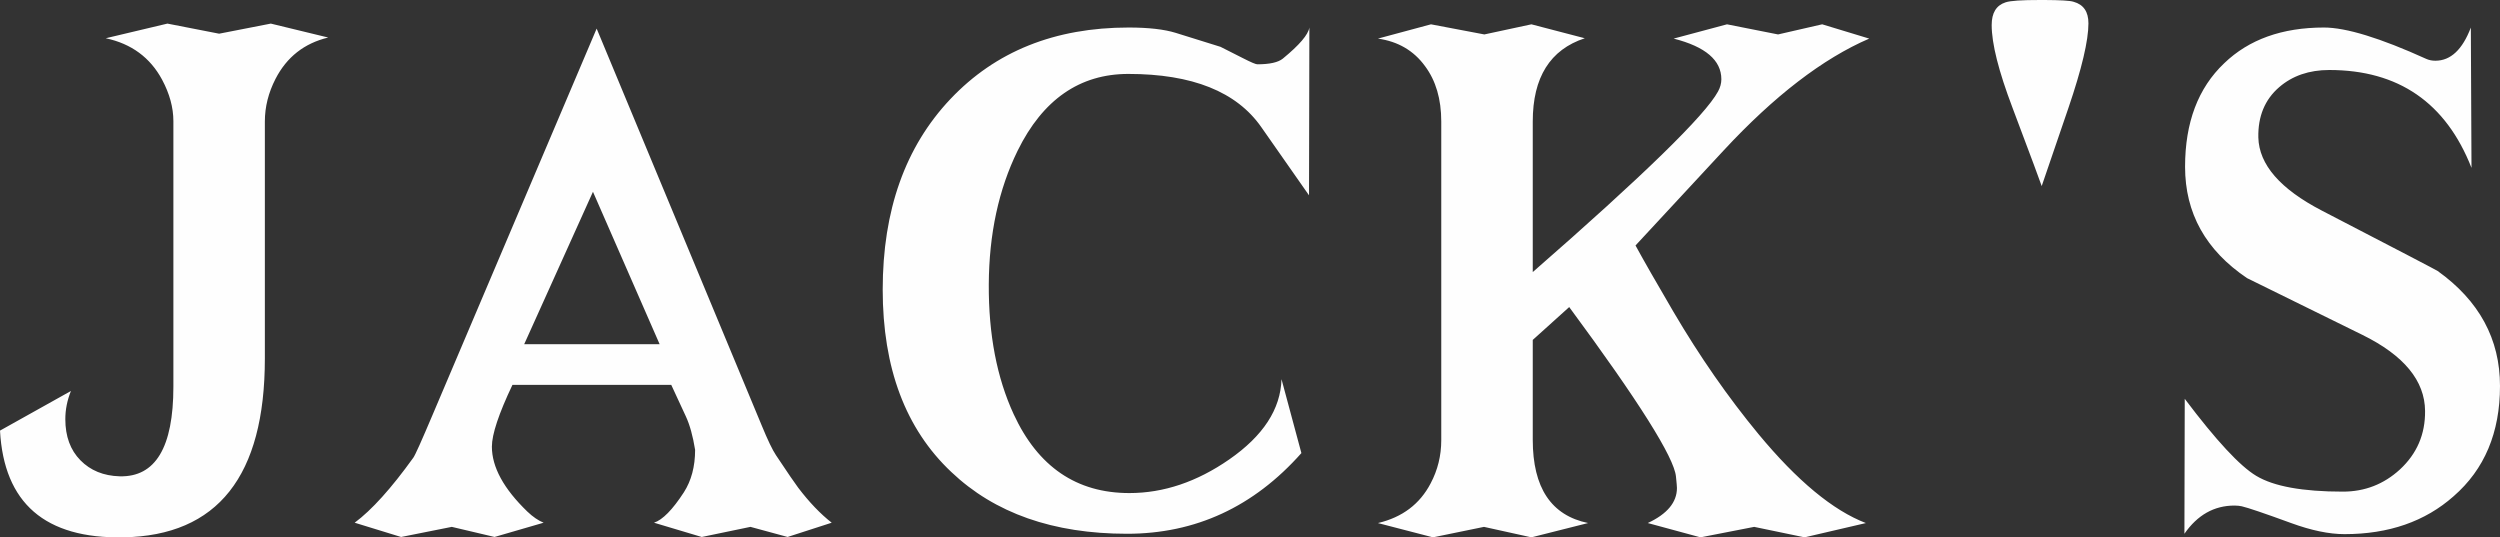 <svg xmlns="http://www.w3.org/2000/svg" width="107" height="23" viewBox="0 0 107 23">
    <rect x="0" y="0" width="107" height="23" fill="#333333" stroke="none"/>
    <g fill="none" fill-rule="evenodd">
        <g fill="#FEFEFE">
            <g>
                <g>
                    <path d="M11.592 1.01l2.455.596c-1.022.245-1.774.835-2.256 1.772-.303.591-.455 1.197-.455 1.819v10.145c0 5.033-2.019 7.585-6.058 7.656C1.93 23.06.17 21.536 0 18.43l3.036-1.696c-.16.398-.24.8-.24 1.207 0 .733.214 1.32.645 1.758.43.438.99.667 1.68.687 1.533.04 2.3-1.238 2.3-3.838V5.185c0-.582-.162-1.173-.483-1.774-.51-.948-1.315-1.54-2.412-1.774l2.64-.627 2.213.432 2.213-.432zm66.396.03l2.015.612c-1.987.857-4.063 2.452-6.23 4.786L70 10.506c.35.642.889 1.585 1.617 2.828 1.126 1.917 2.341 3.665 3.646 5.245 1.656 1.998 3.188 3.268 4.597 3.808l-2.624.611-2.157-.448-2.298.448-2.256-.612c.832-.388 1.248-.888 1.248-1.5 0-.061-.014-.224-.042-.49-.076-.815-1.599-3.234-4.569-7.254l-1.56 1.406v4.278c0 2.048.79 3.235 2.369 3.56l-2.426.612-2.03-.448-2.184.448-2.356-.611c1.041-.245 1.793-.811 2.256-1.698.303-.57.455-1.188.455-1.85V5.199c0-.958-.232-1.748-.696-2.37-.482-.662-1.154-1.055-2.015-1.177l2.271-.611 2.284.433 2.015-.433 2.284.596c-1.485.488-2.227 1.675-2.227 3.56v6.448c4.738-4.136 7.382-6.713 7.931-7.732.094-.173.141-.346.141-.52 0-.814-.68-1.395-2.042-1.741l2.284-.611 2.185.433 1.887-.433zm-52.451.184l7.066 16.99c.256.622.459 1.046.61 1.27.501.753.818 1.217.95 1.39.473.622.951 1.121 1.434 1.498l-1.887.61-1.59-.432-2.085.433-2.043-.611c.368-.123.794-.556 1.277-1.3.32-.498.482-1.104.482-1.818-.095-.59-.227-1.07-.398-1.436l-.623-1.345h-6.797c-.586 1.233-.88 2.115-.88 2.644 0 .876.507 1.803 1.519 2.78.236.225.468.383.695.475l-2.1.61-1.83-.432-2.17.433-1.987-.611c.728-.54 1.565-1.467 2.51-2.782.076-.101.35-.713.824-1.833l7.023-16.533zm80.215-.046l.028 6.005c-1.097-2.79-3.126-4.187-6.087-4.187-.86 0-1.575.245-2.142.734-.615.53-.913 1.248-.894 2.155.029 1.16.936 2.205 2.724 3.132 3.244 1.68 4.895 2.542 4.952 2.582 1.778 1.273 2.667 2.913 2.667 4.92 0 1.997-.662 3.57-1.987 4.722-1.22 1.08-2.776 1.62-4.667 1.62-.662 0-1.423-.159-2.285-.474-1.144-.418-1.849-.657-2.114-.718-.094-.02-.198-.031-.312-.031-.87 0-1.584.403-2.142 1.207l.014-5.776c1.343 1.783 2.365 2.884 3.064 3.3.748.449 1.982.673 3.704.673.936 0 1.75-.316 2.44-.947.728-.673 1.088-1.507 1.078-2.506-.01-1.294-.903-2.379-2.68-3.255l-4.939-2.43c-1.768-1.192-2.653-2.78-2.653-4.767 0-1.894.558-3.371 1.675-4.43 1.058-1.02 2.483-1.529 4.27-1.529.946 0 2.407.448 4.384 1.345.114.05.241.076.384.076.652 0 1.158-.474 1.518-1.42zm-49.711 0l-.015 7.182-2.043-2.92c-1.059-1.516-2.956-2.276-5.69-2.276-2.08 0-3.66 1.096-4.738 3.285-.814 1.66-1.225 3.571-1.235 5.731-.01 2.138.346 3.988 1.065 5.547 1.04 2.25 2.69 3.376 4.952 3.376 1.465 0 2.888-.478 4.27-1.436 1.456-1.009 2.204-2.154 2.242-3.438l.851 3.163c-2.043 2.302-4.531 3.453-7.463 3.453-3.16 0-5.666-.881-7.52-2.643-1.958-1.844-2.937-4.447-2.937-7.808 0-3.392.965-6.11 2.895-8.152 1.93-2.043 4.473-3.064 7.633-3.064.851 0 1.523.077 2.015.229l1.915.597.965.488c.34.174.543.26.61.26.53 0 .894-.082 1.093-.244.709-.582 1.087-1.024 1.135-1.33zm-30.662 7.03l-2.943 6.523h5.796l-2.853-6.523zM87.509 0c.66.004 1.076.023 1.243.077.427.119.633.428.633.922 0 .738-.284 1.94-.853 3.611l-1.147 3.354c-.035-.113-.45-1.23-1.248-3.348-.598-1.577-.893-2.748-.893-3.545 0-.518.195-.84.591-.97.213-.072.698-.101 1.468-.101z" transform="translate(-109 -265) translate(50 250) translate(59 15)"/>
                </g>
            </g>
        </g>
    </g>
</svg>
